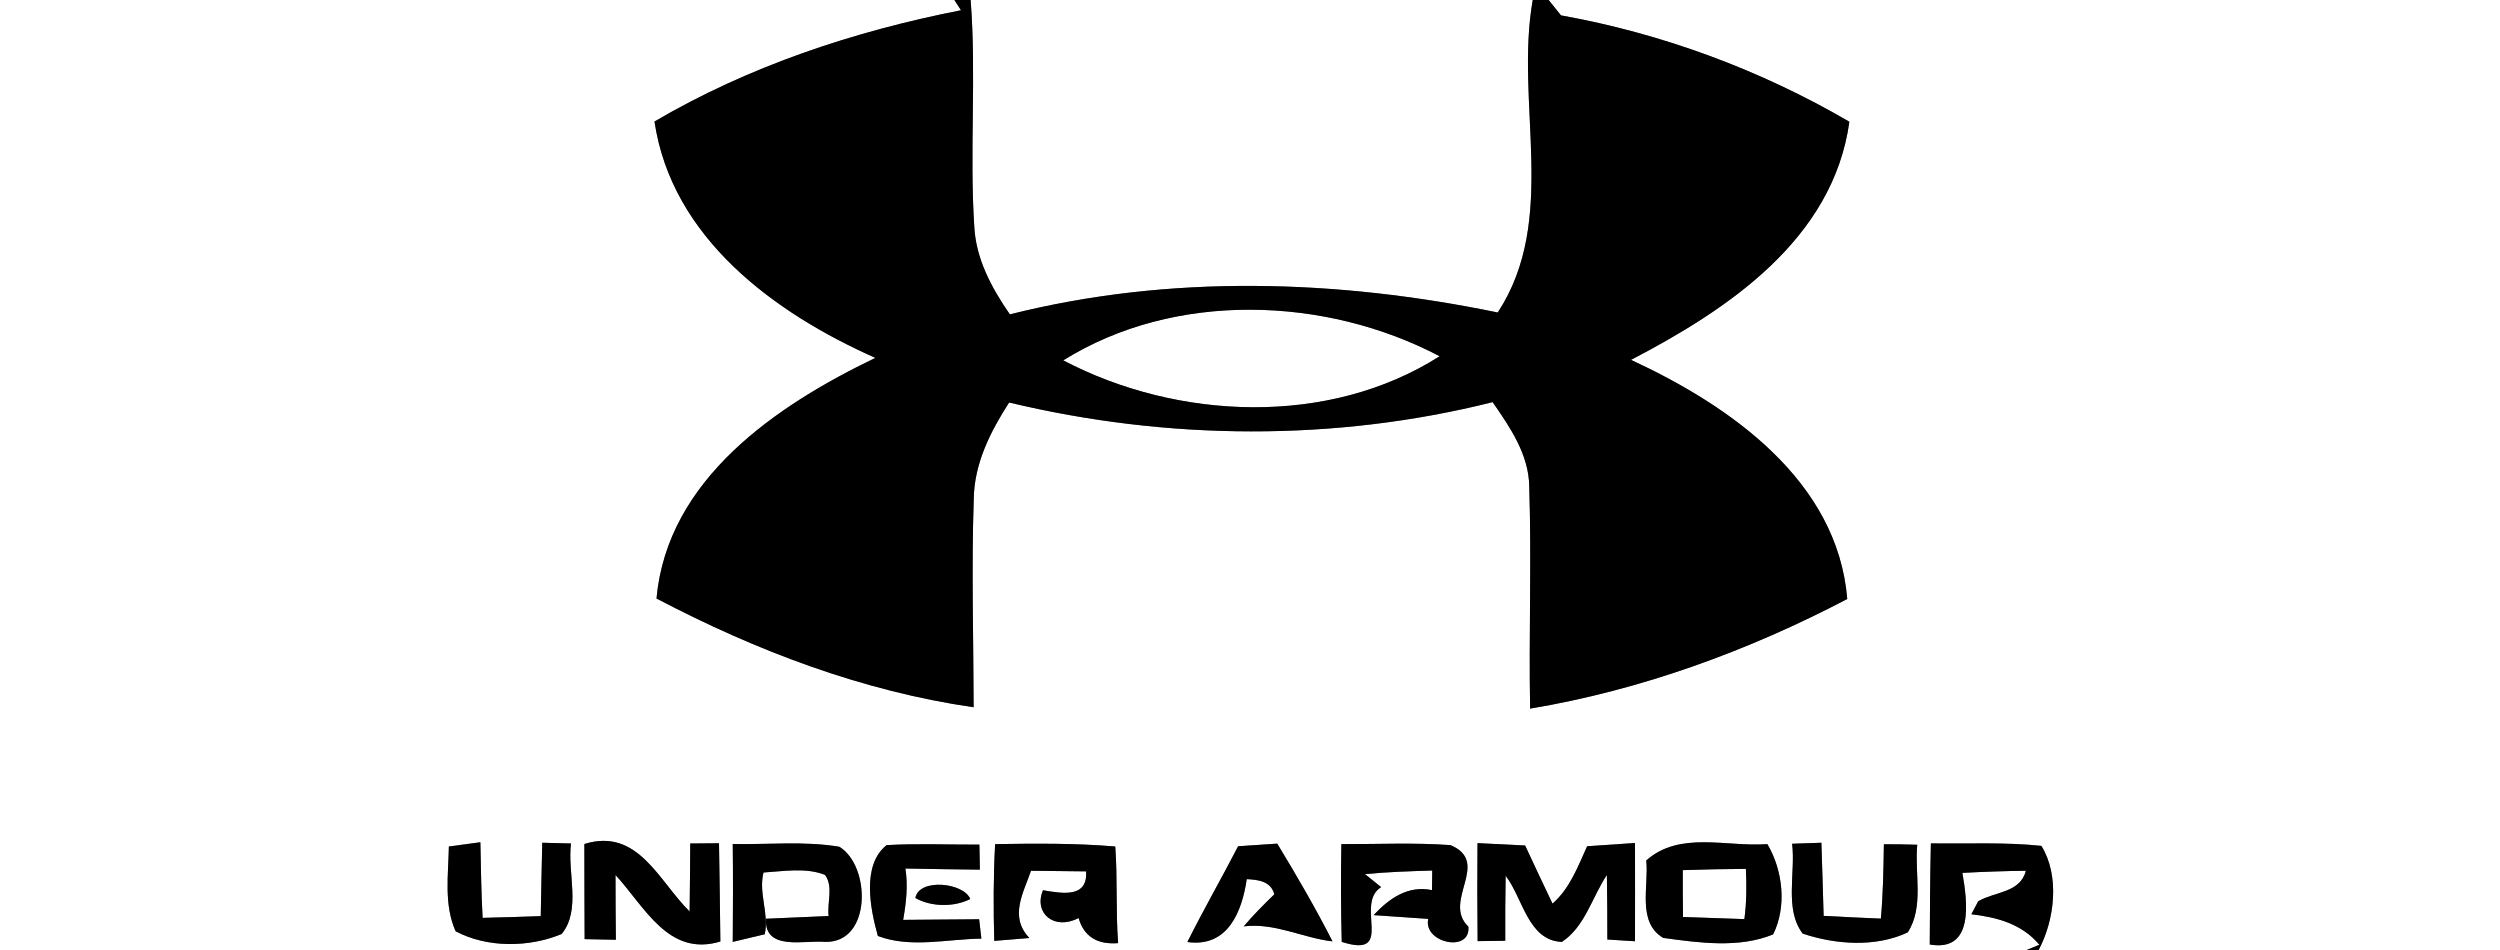 <?xml version="1.0" encoding="UTF-8" ?>
<!DOCTYPE svg PUBLIC "-//W3C//DTD SVG 1.1//EN" "http://www.w3.org/Graphics/SVG/1.1/DTD/svg11.dtd">
<svg width="200pt" height="76pt" viewBox="0 0 200 76" version="1.1" xmlns="http://www.w3.org/2000/svg">
<rect x="0" y="0" width="200" height="76" fill="#808080" stroke="none"/>
<g id="#ffffffff">
<path fill="#ffffff" opacity="1.00" d=" M 0.00 0.00 L 76.35 0.00 C 76.49 0.21 76.75 0.62 76.88 0.82 C 68.32 2.50 59.91 5.29 52.36 9.72 C 53.74 19.05 61.98 25.06 70.03 28.63 C 62.13 32.43 53.39 38.32 52.52 47.88 C 60.47 52.05 68.97 55.29 77.89 56.58 C 77.88 51.03 77.71 45.47 77.90 39.93 C 77.93 37.09 79.23 34.53 80.73 32.20 C 93.38 35.23 106.78 35.34 119.41 32.17 C 120.81 34.19 122.31 36.36 122.34 38.93 C 122.53 44.85 122.30 50.77 122.41 56.69 C 131.28 55.20 139.81 52.09 147.78 47.92 C 147.00 38.44 138.39 32.45 130.48 28.79 C 138.23 24.75 146.64 19.16 147.95 9.74 C 140.84 5.59 132.97 2.68 124.88 1.23 C 124.63 0.92 124.13 0.31 123.89 0.00 L 200.00 0.00 L 200.00 76.00 L 163.09 76.00 C 164.38 73.58 164.79 70.06 163.31 67.67 C 160.38 67.36 157.42 67.52 154.47 67.47 C 154.41 70.17 154.39 72.86 154.38 75.56 C 157.96 76.18 157.38 72.10 156.99 69.83 C 158.68 69.74 160.38 69.68 162.07 69.66 C 161.62 71.44 159.59 71.32 158.26 72.10 C 158.12 72.36 157.85 72.88 157.71 73.14 C 159.77 73.38 161.75 73.91 163.15 75.58 L 162.13 76.00 L 0.00 76.00 L 0.00 0.00 M 58.62 67.52 C 58.65 70.13 58.64 72.74 58.62 75.35 C 59.26 75.20 60.54 74.89 61.18 74.74 C 61.54 73.10 60.66 71.44 61.08 69.80 C 62.70 69.70 64.46 69.38 66.00 69.99 C 66.69 70.92 66.16 72.20 66.29 73.28 C 64.62 73.35 62.95 73.42 61.28 73.50 C 61.13 76.12 64.41 75.19 66.00 75.35 C 69.76 75.45 69.66 69.24 67.14 67.74 C 64.33 67.27 61.45 67.58 58.62 67.52 M 131.70 68.84 C 131.93 70.86 130.93 73.75 133.05 75.03 C 135.92 75.42 139.10 75.88 141.85 74.75 C 142.95 72.54 142.64 69.65 141.39 67.53 C 138.16 67.78 134.37 66.45 131.70 68.84 M 143.37 67.50 C 143.66 69.83 142.73 72.75 144.22 74.69 C 146.86 75.57 150.05 75.80 152.62 74.59 C 153.94 72.54 153.15 69.88 153.38 67.58 C 152.49 67.55 151.60 67.54 150.71 67.54 C 150.68 69.52 150.65 71.51 150.47 73.49 C 148.94 73.43 147.42 73.35 145.89 73.27 C 145.83 71.32 145.78 69.37 145.71 67.42 C 145.12 67.44 143.96 67.48 143.37 67.50 M 35.91 67.72 C 35.87 69.97 35.50 72.37 36.45 74.50 C 38.98 75.85 42.34 75.80 44.93 74.72 C 46.52 72.78 45.37 69.82 45.68 67.48 L 43.38 67.42 C 43.33 69.37 43.30 71.33 43.26 73.29 C 41.71 73.35 40.16 73.39 38.61 73.43 C 38.49 71.42 38.48 69.40 38.43 67.38 C 37.80 67.46 36.54 67.63 35.91 67.72 M 46.75 67.52 C 46.74 70.05 46.77 72.59 46.77 75.13 C 47.40 75.14 48.65 75.17 49.27 75.18 C 49.25 73.45 49.24 71.73 49.24 70.00 C 51.58 72.53 53.46 76.58 57.63 75.32 C 57.59 72.70 57.57 70.08 57.52 67.46 L 55.22 67.48 C 55.20 69.29 55.20 71.11 55.17 72.92 C 52.69 70.48 51.04 66.19 46.75 67.52 M 70.23 74.88 C 72.86 75.87 75.77 75.12 78.51 75.09 L 78.33 73.54 C 76.30 73.56 74.28 73.57 72.25 73.59 C 72.49 72.23 72.65 70.86 72.43 69.48 C 74.42 69.52 76.40 69.55 78.39 69.57 L 78.35 67.57 C 75.88 67.58 73.40 67.47 70.93 67.61 C 68.91 69.21 69.63 72.74 70.23 74.88 M 79.61 67.53 C 79.47 70.11 79.47 72.69 79.54 75.27 L 82.35 75.04 C 80.71 73.33 81.88 71.42 82.48 69.66 C 83.94 69.68 85.42 69.69 86.89 69.71 C 87.02 71.81 85.11 71.51 83.44 71.22 C 82.67 73.06 84.34 74.46 86.29 73.44 C 86.71 74.91 87.76 75.58 89.45 75.45 C 89.25 72.88 89.41 70.29 89.22 67.72 C 86.02 67.45 82.82 67.48 79.61 67.53 M 94.99 75.36 C 98.23 75.82 99.36 72.92 99.74 70.33 C 100.68 70.38 101.65 70.49 101.95 71.54 C 101.10 72.37 100.26 73.20 99.50 74.11 C 101.98 73.80 104.20 75.03 106.60 75.31 C 105.24 72.64 103.73 70.05 102.18 67.49 C 101.40 67.55 99.84 67.65 99.05 67.70 C 97.72 70.27 96.28 72.78 94.99 75.36 M 107.31 67.53 C 107.26 70.13 107.27 72.74 107.34 75.35 C 111.69 76.74 108.31 72.32 110.49 70.97 L 109.20 69.93 C 110.99 69.75 112.78 69.70 114.58 69.64 C 114.57 70.03 114.57 70.82 114.56 71.21 C 112.63 70.81 111.13 71.88 109.89 73.21 C 110.98 73.28 113.17 73.44 114.26 73.51 C 113.83 75.43 117.67 76.26 117.47 74.13 C 115.33 72.10 119.33 69.00 116.04 67.61 C 113.13 67.40 110.22 67.54 107.31 67.53 M 118.20 67.45 C 118.18 70.06 118.18 72.68 118.21 75.29 L 120.42 75.26 C 120.41 73.53 120.42 71.79 120.45 70.06 C 121.84 71.85 122.24 75.25 124.95 75.35 C 126.80 74.14 127.36 71.77 128.55 70.00 C 128.58 71.72 128.59 73.44 128.59 75.16 L 130.80 75.30 C 130.80 72.68 130.81 70.06 130.80 67.44 C 129.85 67.50 127.93 67.63 126.97 67.70 C 126.23 69.33 125.59 71.08 124.20 72.29 C 123.46 70.74 122.73 69.19 122.01 67.64 C 121.05 67.59 119.15 67.50 118.20 67.45 M 73.23 71.84 C 74.50 72.56 76.33 72.58 77.62 71.92 C 77.10 70.61 73.52 70.23 73.23 71.84 Z" />
<path fill="#ffffff" opacity="1.00" d=" M 77.65 0.00 L 122.62 0.00 C 121.16 8.25 124.71 17.53 119.82 25.00 C 106.98 22.35 93.58 21.93 80.79 25.15 C 79.33 23.04 78.07 20.72 77.94 18.10 C 77.55 12.07 78.12 6.02 77.65 0.00 Z" />
<path fill="#ffffff" opacity="1.00" d=" M 85.06 28.83 C 93.95 23.27 106.03 23.69 115.17 28.50 C 106.31 34.14 94.22 33.63 85.06 28.83 Z" />
<path fill="#ffffff" opacity="1.00" d=" M 134.62 69.61 C 136.30 69.55 137.98 69.52 139.67 69.51 C 139.74 70.85 139.73 72.20 139.55 73.53 C 137.91 73.47 136.28 73.42 134.64 73.36 C 134.62 72.11 134.62 70.85 134.62 69.61 Z" />
</g>
<g id="#000000ff">
<path fill="#000000" opacity="1.00" d=" M 76.35 0.00 L 77.65 0.00 C 78.12 6.02 77.55 12.07 77.94 18.10 C 78.07 20.72 79.33 23.04 80.79 25.15 C 93.58 21.93 106.98 22.35 119.82 25.00 C 124.71 17.53 121.16 8.25 122.62 0.00 L 123.89 0.00 C 124.13 0.31 124.63 0.92 124.88 1.23 C 132.97 2.68 140.84 5.59 147.95 9.74 C 146.64 19.16 138.23 24.75 130.48 28.79 C 138.39 32.45 147.00 38.44 147.78 47.92 C 139.81 52.09 131.28 55.20 122.41 56.69 C 122.30 50.77 122.53 44.85 122.34 38.93 C 122.31 36.36 120.81 34.19 119.41 32.17 C 106.78 35.34 93.38 35.23 80.73 32.20 C 79.23 34.53 77.93 37.09 77.90 39.93 C 77.71 45.47 77.88 51.03 77.89 56.58 C 68.97 55.29 60.47 52.05 52.52 47.88 C 53.39 38.32 62.13 32.43 70.03 28.63 C 61.98 25.06 53.74 19.05 52.36 9.72 C 59.91 5.29 68.32 2.50 76.88 0.82 C 76.75 0.62 76.49 0.21 76.35 0.00 M 85.06 28.83 C 94.22 33.63 106.31 34.14 115.17 28.50 C 106.03 23.69 93.95 23.27 85.06 28.83 Z" />
<path fill="#000000" opacity="1.00" d=" M 58.62 67.52 C 61.45 67.58 64.33 67.27 67.14 67.74 C 69.66 69.24 69.76 75.45 66.00 75.35 C 64.41 75.19 61.13 76.12 61.28 73.50 C 62.95 73.42 64.62 73.35 66.29 73.28 C 66.16 72.20 66.69 70.92 66.00 69.99 C 64.46 69.38 62.70 69.70 61.08 69.80 C 60.66 71.44 61.54 73.10 61.18 74.74 C 60.54 74.89 59.26 75.20 58.62 75.35 C 58.64 72.74 58.65 70.13 58.62 67.52 Z" />
<path fill="#000000" opacity="1.00" d=" M 131.70 68.84 C 134.37 66.45 138.16 67.78 141.39 67.53 C 142.64 69.65 142.95 72.54 141.85 74.75 C 139.10 75.88 135.92 75.42 133.05 75.03 C 130.93 73.75 131.93 70.86 131.70 68.84 M 134.62 69.61 C 134.62 70.85 134.62 72.11 134.64 73.36 C 136.28 73.42 137.91 73.47 139.55 73.53 C 139.73 72.20 139.74 70.85 139.67 69.51 C 137.98 69.52 136.30 69.55 134.62 69.61 Z" />
<path fill="#000000" opacity="1.00" d=" M 143.37 67.50 C 143.96 67.48 145.12 67.44 145.71 67.42 C 145.78 69.37 145.83 71.32 145.89 73.27 C 147.42 73.35 148.94 73.43 150.47 73.49 C 150.65 71.51 150.68 69.52 150.71 67.54 C 151.60 67.54 152.49 67.55 153.38 67.58 C 153.15 69.88 153.94 72.54 152.62 74.59 C 150.05 75.80 146.86 75.57 144.22 74.69 C 142.73 72.75 143.66 69.83 143.37 67.50 Z" />
<path fill="#000000" opacity="1.00" d=" M 154.47 67.47 C 157.42 67.52 160.38 67.36 163.31 67.67 C 164.79 70.06 164.38 73.58 163.09 76.00 L 162.13 76.00 L 163.15 75.58 C 161.75 73.91 159.77 73.38 157.71 73.14 C 157.85 72.88 158.12 72.36 158.26 72.10 C 159.59 71.32 161.62 71.44 162.07 69.66 C 160.38 69.68 158.68 69.74 156.99 69.83 C 157.38 72.10 157.96 76.18 154.38 75.56 C 154.39 72.86 154.41 70.17 154.47 67.47 Z" />
<path fill="#000000" opacity="1.00" d=" M 35.91 67.72 C 36.54 67.63 37.80 67.46 38.43 67.38 C 38.48 69.40 38.49 71.42 38.61 73.43 C 40.16 73.39 41.71 73.35 43.26 73.29 C 43.30 71.33 43.33 69.37 43.38 67.42 L 45.68 67.48 C 45.37 69.82 46.52 72.78 44.93 74.72 C 42.34 75.80 38.98 75.85 36.45 74.50 C 35.50 72.37 35.87 69.97 35.91 67.72 Z" />
<path fill="#000000" opacity="1.00" d=" M 46.75 67.52 C 51.04 66.19 52.69 70.48 55.17 72.92 C 55.20 71.11 55.20 69.29 55.22 67.48 L 57.52 67.46 C 57.57 70.08 57.59 72.70 57.63 75.32 C 53.46 76.58 51.58 72.53 49.24 70.00 C 49.24 71.73 49.25 73.45 49.27 75.18 C 48.65 75.17 47.40 75.14 46.77 75.13 C 46.77 72.59 46.74 70.05 46.75 67.52 Z" />
<path fill="#000000" opacity="1.00" d=" M 70.23 74.88 C 69.63 72.74 68.91 69.21 70.93 67.61 C 73.40 67.47 75.88 67.58 78.35 67.57 L 78.39 69.57 C 76.40 69.55 74.42 69.52 72.43 69.48 C 72.65 70.86 72.49 72.23 72.25 73.59 C 74.28 73.57 76.30 73.56 78.33 73.54 L 78.51 75.09 C 75.77 75.12 72.86 75.87 70.23 74.88 Z" />
<path fill="#000000" opacity="1.00" d=" M 79.61 67.53 C 82.82 67.48 86.02 67.45 89.22 67.72 C 89.41 70.29 89.25 72.88 89.45 75.45 C 87.76 75.58 86.71 74.91 86.29 73.44 C 84.34 74.46 82.67 73.06 83.44 71.22 C 85.11 71.51 87.02 71.81 86.89 69.71 C 85.42 69.69 83.94 69.68 82.48 69.66 C 81.88 71.42 80.71 73.33 82.35 75.04 L 79.54 75.27 C 79.47 72.69 79.47 70.11 79.61 67.53 Z" />
<path fill="#000000" opacity="1.00" d=" M 94.99 75.36 C 96.28 72.78 97.72 70.27 99.05 67.70 C 99.84 67.65 101.40 67.55 102.18 67.49 C 103.73 70.05 105.24 72.64 106.60 75.31 C 104.20 75.03 101.98 73.80 99.50 74.11 C 100.26 73.20 101.10 72.37 101.95 71.54 C 101.65 70.49 100.68 70.38 99.74 70.33 C 99.36 72.92 98.23 75.82 94.99 75.36 Z" />
<path fill="#000000" opacity="1.00" d=" M 107.31 67.53 C 110.22 67.54 113.13 67.40 116.04 67.61 C 119.33 69.00 115.33 72.10 117.47 74.13 C 117.67 76.26 113.83 75.43 114.26 73.51 C 113.17 73.44 110.98 73.28 109.89 73.21 C 111.13 71.88 112.63 70.81 114.56 71.21 C 114.57 70.82 114.57 70.03 114.58 69.64 C 112.78 69.70 110.99 69.75 109.20 69.93 L 110.49 70.97 C 108.31 72.32 111.69 76.74 107.34 75.35 C 107.27 72.74 107.26 70.13 107.31 67.53 Z" />
<path fill="#000000" opacity="1.00" d=" M 118.20 67.45 C 119.15 67.50 121.05 67.59 122.01 67.64 C 122.73 69.19 123.46 70.74 124.20 72.29 C 125.59 71.08 126.23 69.33 126.97 67.70 C 127.93 67.63 129.85 67.50 130.80 67.44 C 130.81 70.06 130.80 72.68 130.80 75.30 L 128.59 75.16 C 128.59 73.44 128.58 71.72 128.55 70.00 C 127.36 71.77 126.80 74.14 124.95 75.35 C 122.24 75.25 121.84 71.85 120.45 70.06 C 120.42 71.79 120.41 73.53 120.42 75.26 L 118.21 75.29 C 118.18 72.68 118.18 70.06 118.20 67.45 Z" />
<path fill="#000000" opacity="1.00" d=" M 73.23 71.84 C 73.52 70.23 77.10 70.61 77.62 71.92 C 76.33 72.58 74.50 72.56 73.23 71.84 Z" />
</g>
</svg>
